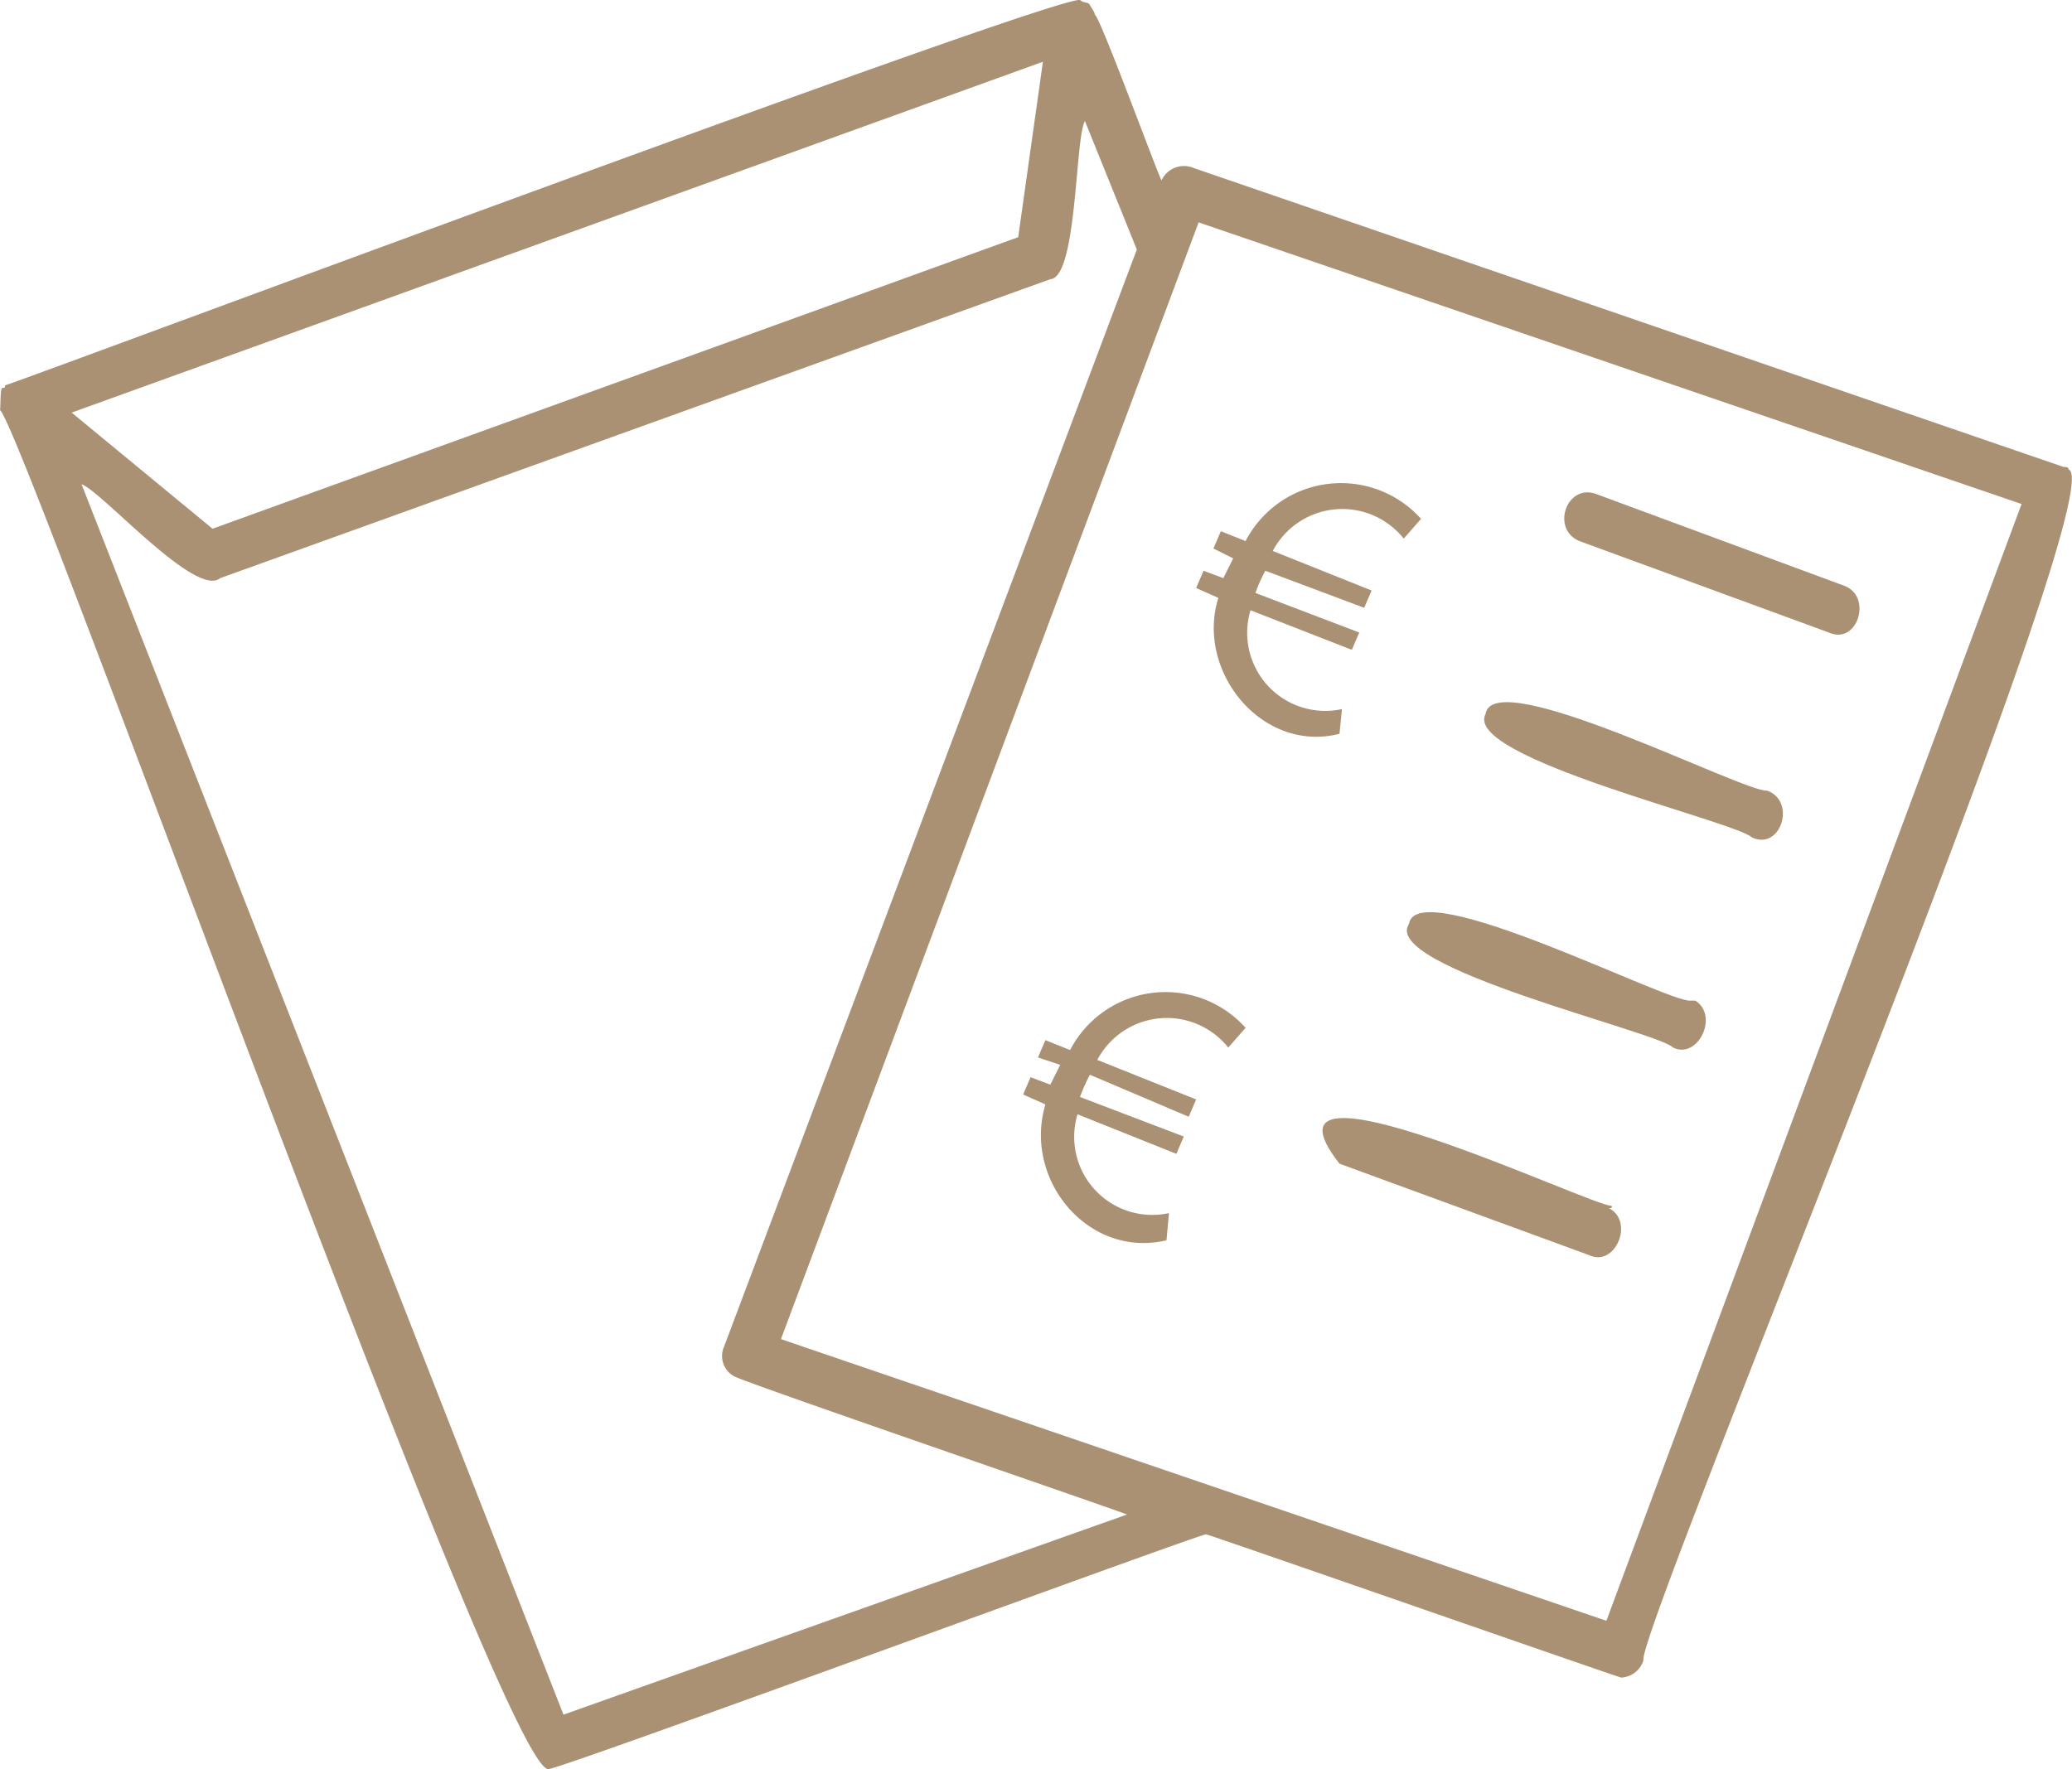 <svg xmlns="http://www.w3.org/2000/svg" viewBox="0 0 83.84 71.6">
  <path fill="#aa9173" d="M65.2 48.8c-.66.09-14.94-6.72-11-1.7l10.1 3.7c1.06.51 1.85-1.37.8-1.9.2 0 .1-.1.1-.1"/>
  <path fill="#aa9173" d="M68.4 40.5c-.91.09-11.09-5.16-11.39-3.1-1.16 1.75 10.11 4.37 10.69 5 1 .49 1.87-1.28.9-1.9h-.2"/>
  <path fill="#aa9173" d="M71.5 32c-.91.09-11.09-5.16-11.39-3.1-.94 1.77 10.11 4.34 10.79 5 1.17.53 1.79-1.49.6-1.9"/>
  <path fill="#aa9173" d="M74.6 23.7l-10-3.7c-1.21-.46-1.86 1.42-.69 1.9L74 25.6c1.17.53 1.79-1.49.6-1.9"/>
  <path fill="#aa9173" d="M83.5 18.9L48.3 6.8a1 1 0 00-1.3.5c-.1-.1-2.53-6.74-2.7-6.7 0-.12-.14-.27-.2-.4s-.24-.06-.4-.2C42.66-.19 1.13 15.32.2 15.6c0 .1 0 .1-.1.1s-.07.78-.1.9c.89.61 20.44 55.37 22.2 55 .51 0 26.11-9.43 26.6-9.5.38.1 16.46 5.71 16.8 5.8a1 1 0 00.9-.7c-.33-1 19.12-47.55 17.2-48.2 0-.1-.1-.1-.2-.1M42.2 2.5l-1 7.1L8.6 21.4l-5.7-4.7zM22.8 69.4L3.3 19.6c.83.29 4.62 4.62 5.61 3.8L42.5 11.3c1.09-.06 1-5.75 1.4-6.4l2.1 5.2-16.7 44.4a.93.93 0 00.4 1.2c.2.18 15.67 5.48 15.9 5.6zM65 65.6L31.6 54.2 48.5 9l33.3 11.4z"/>
  <path fill="#aa9173" d="M54.2 29.7c-3.15.8-5.83-2.56-4.9-5.5l-.9-.4.3-.7.8.3.4-.8-.8-.4.3-.7 1 .4a4.35 4.35 0 017.1-.9l-.7.8a3.18 3.18 0 00-5.3.5l4 1.6-.3.7-4-1.5a6 6 0 00-.4.9l4.2 1.6-.3.7-4.1-1.6a3.16 3.16 0 003.7 4z"/>
  <path fill="#aa9173" d="M47.2 50.2c-3.15.75-5.81-2.44-4.9-5.5l-.9-.4.3-.7.8.3.4-.8-.9-.3.3-.7 1 .4a4.35 4.35 0 017.1-.9l-.7.8a3.18 3.18 0 00-5.3.5l4 1.6-.3.7-4-1.7a7.08 7.08 0 00-.4.9l4.2 1.6-.3.7-4-1.6a3.16 3.16 0 003.7 4z"/>
</svg>